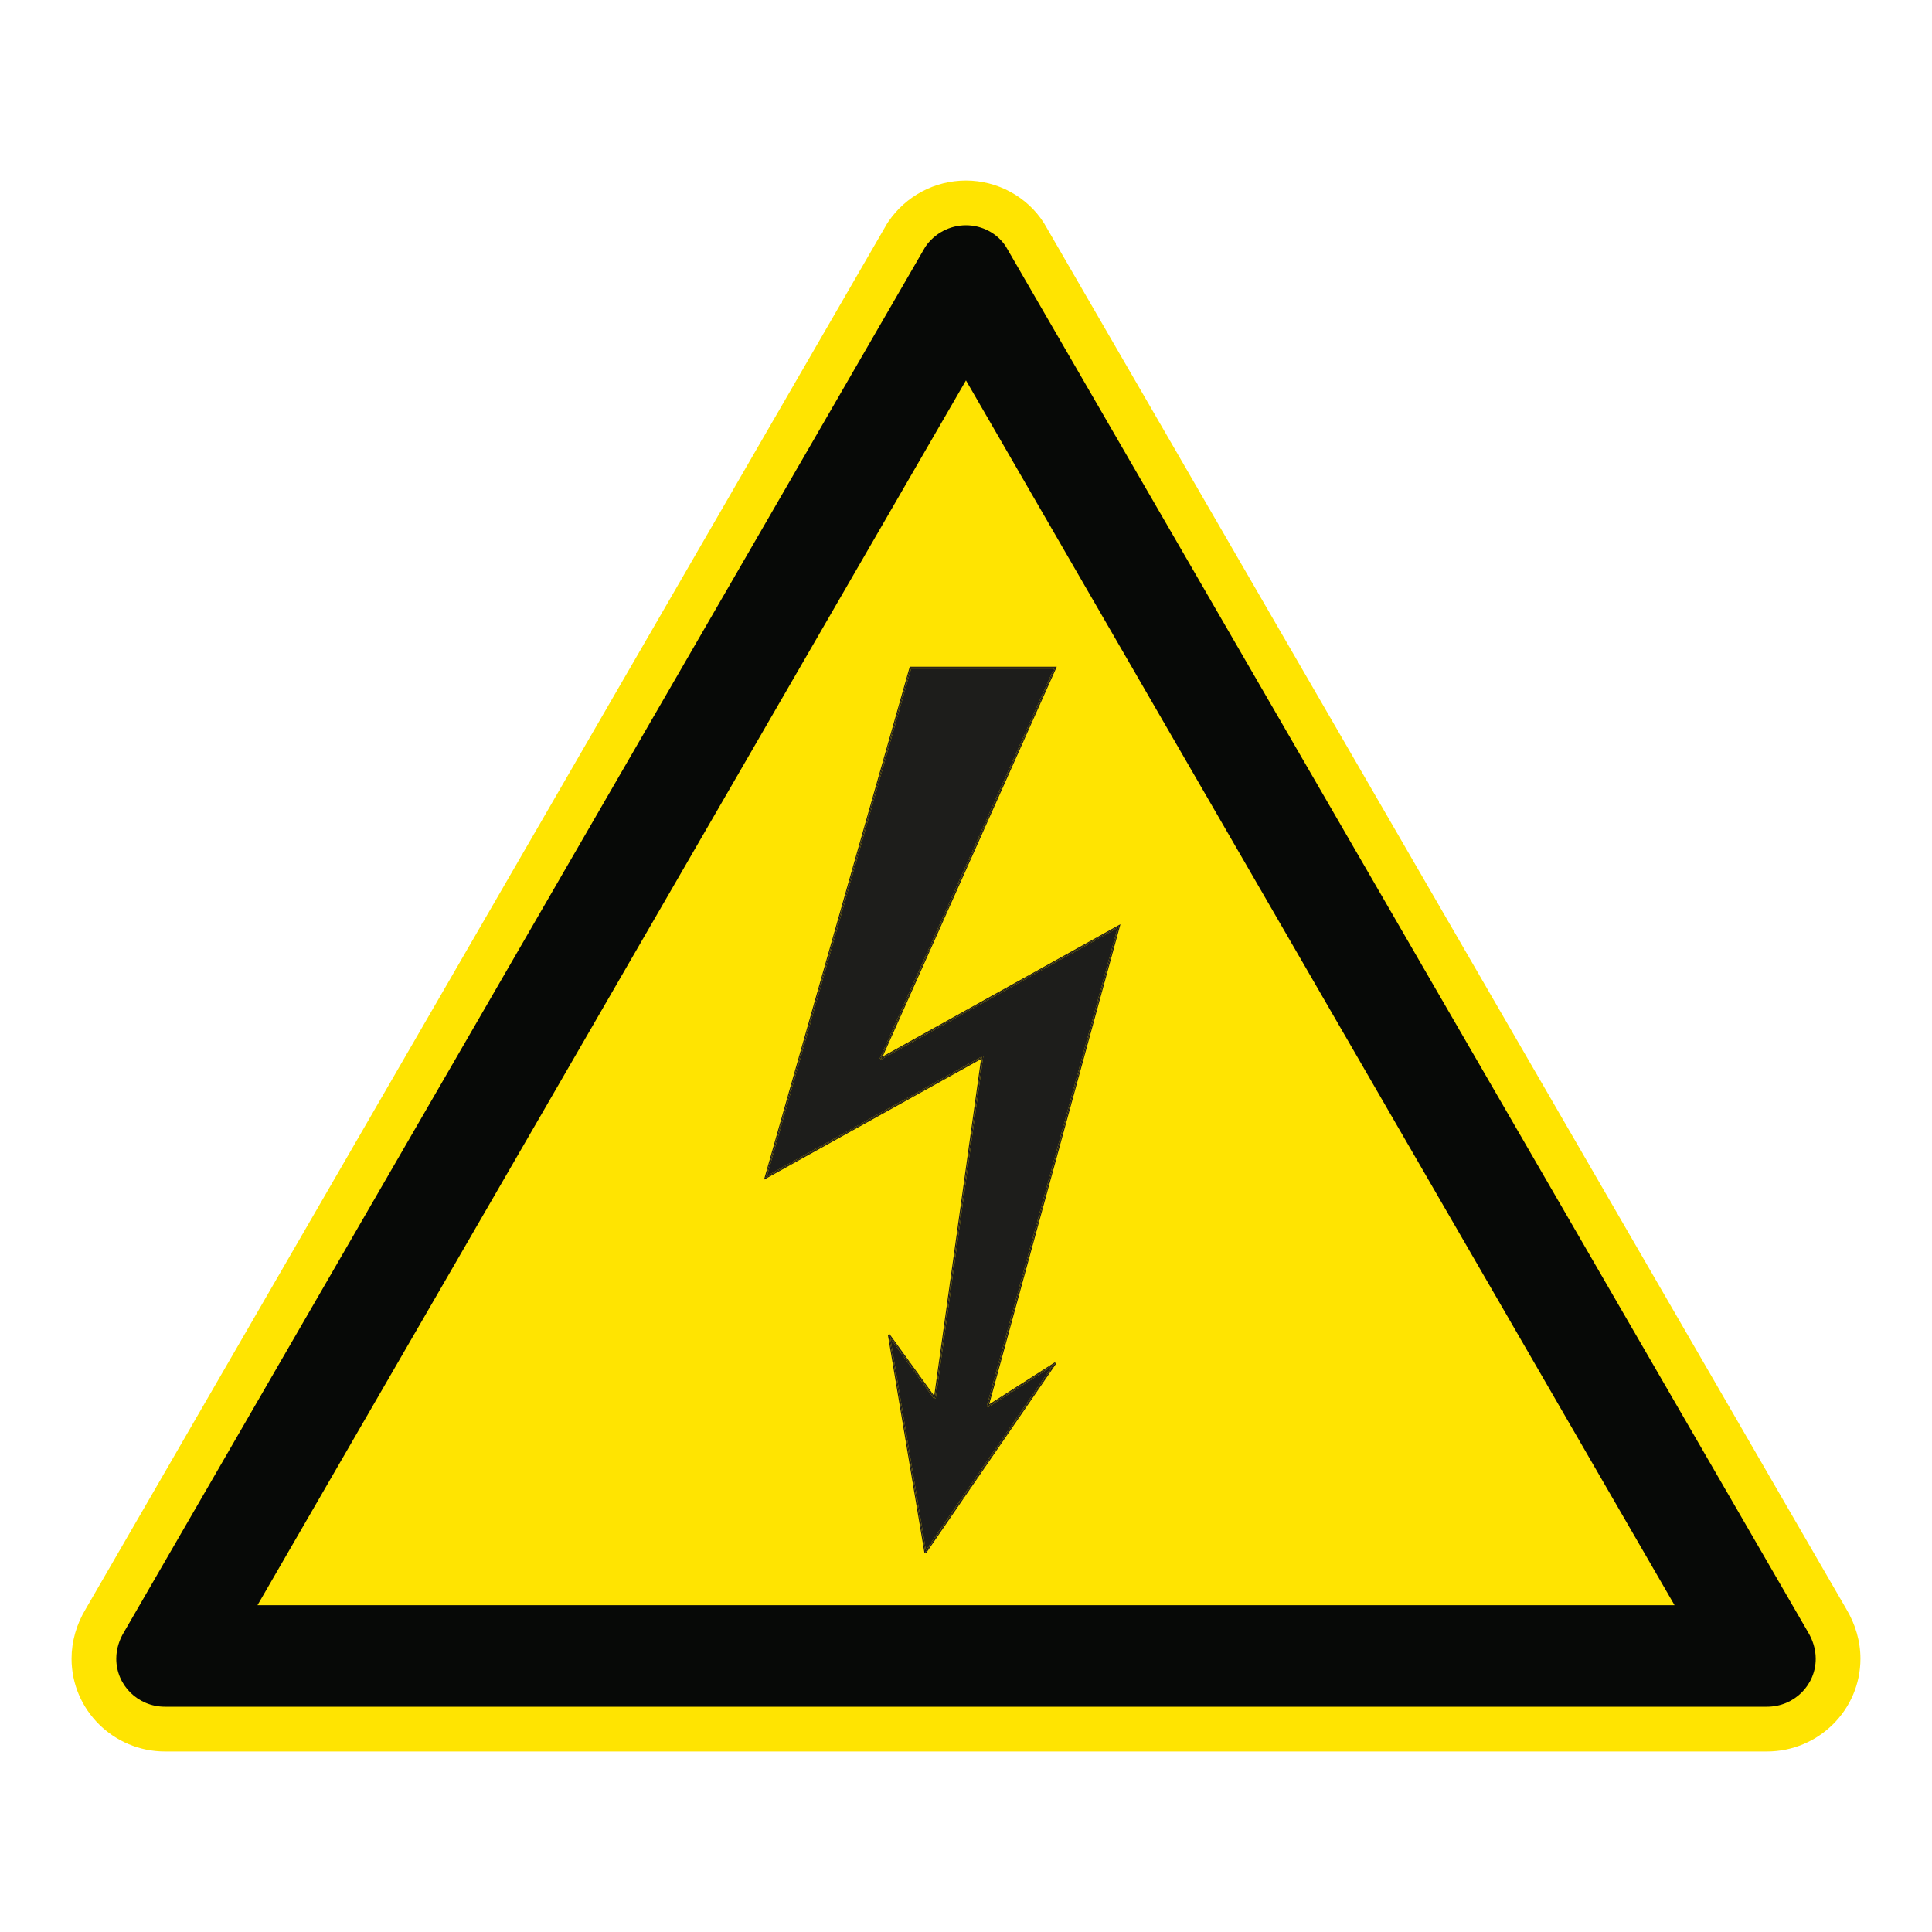 <?xml version="1.0" encoding="UTF-8"?>
<svg xmlns="http://www.w3.org/2000/svg" viewBox="0 0 306.142 306.142">
  <g id="Calque_7" data-name="Calque 7">
    <path d="M165.552,35.565l-.071-.122-.075-.119c-2.623-4.142-7.351-6.715-12.339-6.715-4.918,0-9.516,2.435-12.299,6.513l-.149.218-.132.228L13.603,254.92c-1.482,2.439-2.264,5.173-2.264,7.915,0,8.105,6.641,14.699,14.804,14.699h253.846c8.168,0,14.814-6.594,14.814-14.699,0-2.72-.78-5.451-2.258-7.902L165.552,35.565Z" style="fill: #ffe401;"/>
  </g>
  <g id="Calque_1" data-name="Calque 1">
    <g>
      <polygon points="155.785 167.566 148.275 221.599 148.01 221.665 141.086 212.089 146.713 245.636 166.695 216.52 156.581 222.989 156.359 222.825 177.077 147.049 139.619 167.89 139.413 167.702 167 105.945 144.38 105.945 121.544 186.325 155.826 167.273 155.785 167.566" style="fill: #1d1d1b;"/>
      <path d="M155.453,167.817l-7.418,53.377-7.078-9.789-.266.111,5.791,34.527.267.06,20.6-30.016-.201-.209-10.404,6.654,20.708-75.744.092-.338-37.682,20.967,27.5-61.561.093-.207h-23.297l-22.996,80.937-.096.342,34.387-19.112ZM144.27,105.798h22.958l-27.68,61.964,37.762-21.012-20.808,76.114,10.726-6.86-20.601,30.015-5.791-34.526,7.293,10.085,7.51-54.033-34.336,19.082,22.965-80.829Z" style="fill: #1b181b;"/>
      <path d="M148.13,221.579l-7.293-10.085,5.791,34.526,20.601-30.015-10.726,6.86,20.808-76.114-37.762,21.012,27.68-61.964h-22.958l-22.965,80.829,34.336-19.082-7.51,54.033ZM121.544,186.325l22.836-80.38h22.62l-27.587,61.757.206.188,37.458-20.841-20.717,75.775.221.164,10.114-6.469-19.982,29.116-5.626-33.547,6.923,9.577.266-.066,7.51-54.033.041-.293-34.282,19.052Z" style="fill: #1b181b;"/>
    </g>
  </g>
  <g id="Calque_2" data-name="Calque 2">
    <path d="M159.419,39.116c-1.362-2.151-3.808-3.42-6.352-3.42-2.542,0-4.978,1.269-6.445,3.42L19.694,258.542c-.782,1.266-1.269,2.734-1.269,4.292,0,4.198,3.42,7.612,7.718,7.612h253.847c4.301,0,7.727-3.414,7.727-7.612,0-1.558-.497-3.026-1.269-4.292L159.419,39.116ZM265.342,254.357H40.806l.005-.009h-.005l107.77-186.309,4.49-7.763,4.491,7.763,107.785,186.309h-.005l.005.009Z" style="fill: #070907;"/>
  </g>
</svg>